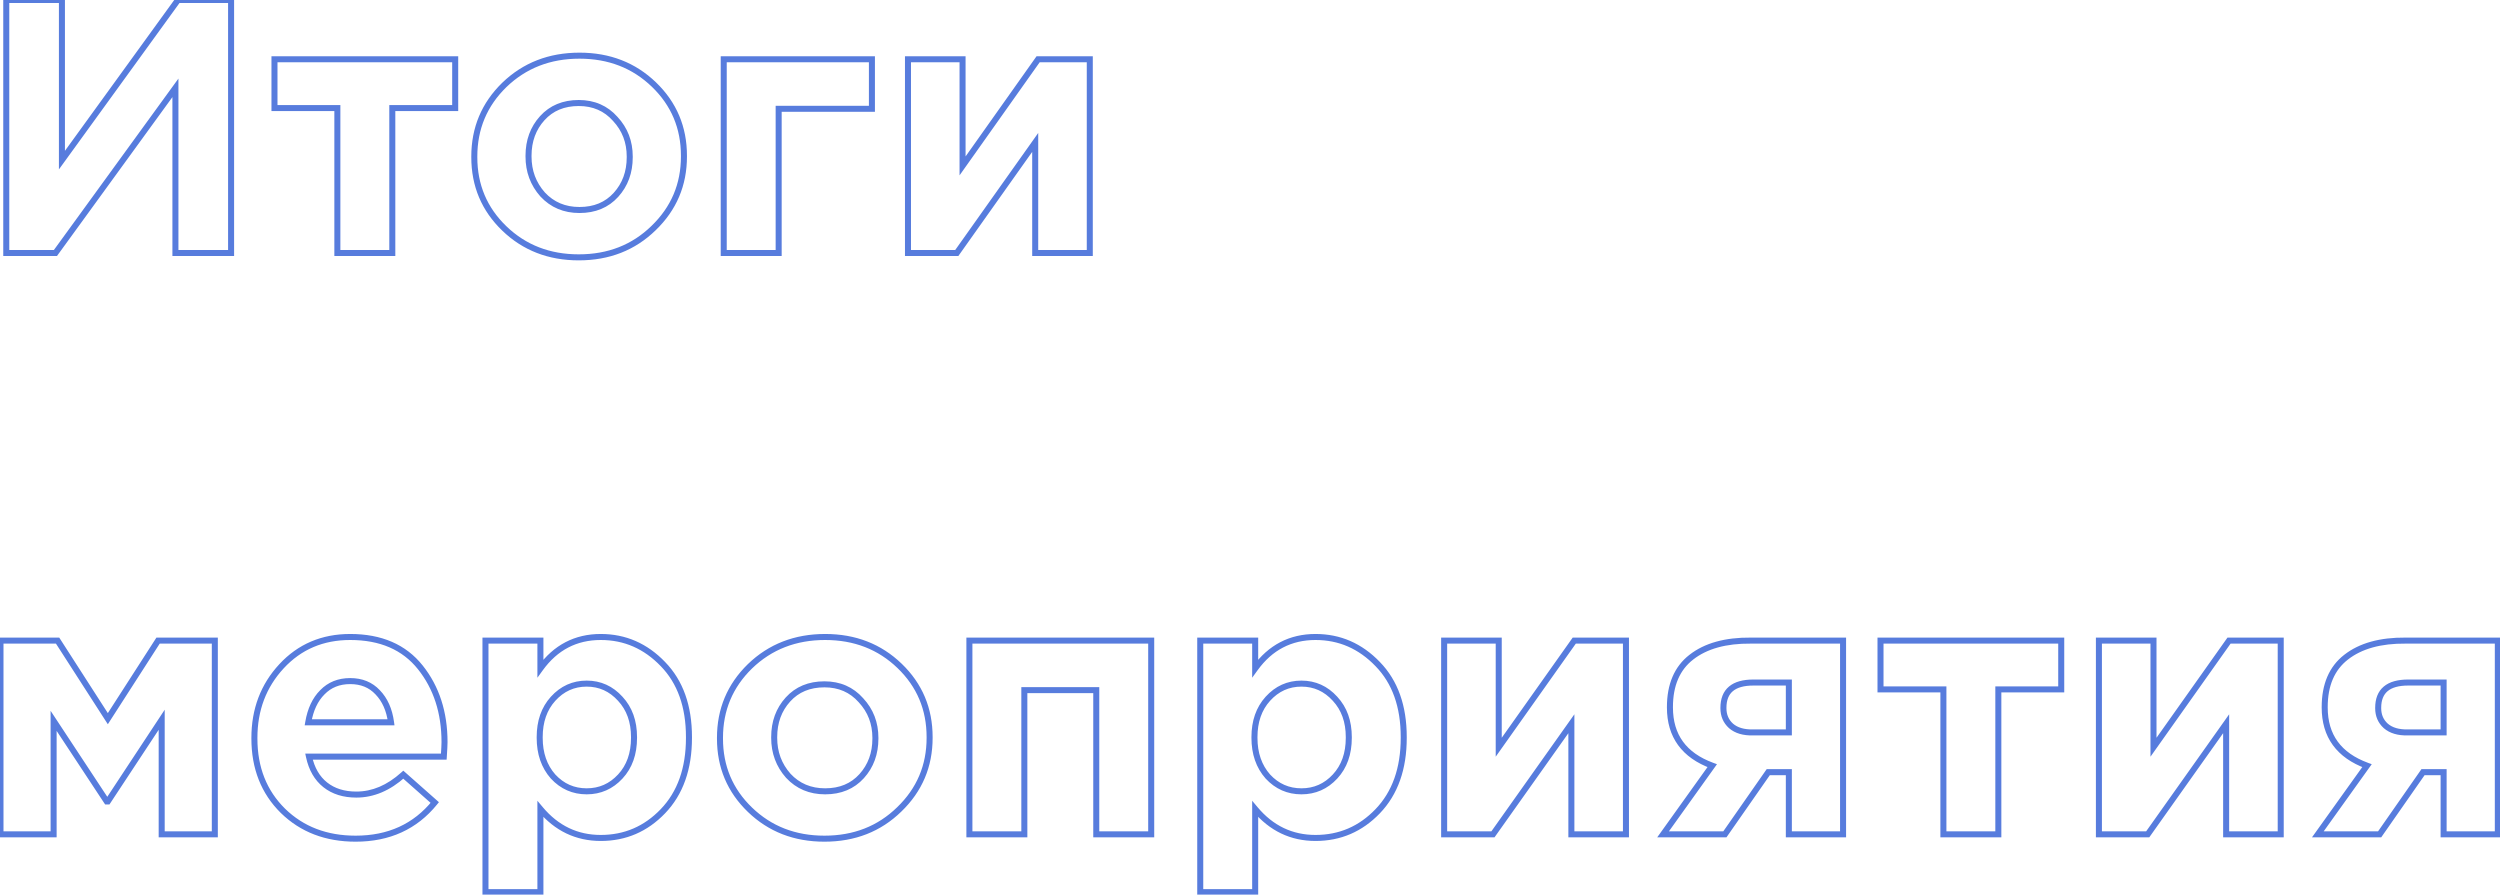 <?xml version="1.0" encoding="UTF-8"?> <svg xmlns="http://www.w3.org/2000/svg" width="830" height="297" viewBox="0 0 830 297" fill="none"> <path d="M76.72 84V85H77.72V84H76.72ZM58.24 84H57.24V85H58.24V84ZM58.24 29.16H59.24V26.082L57.431 28.572L58.24 29.16ZM18.4 84V85H18.91L19.209 84.588L18.4 84ZM2.08 84H1.08V85H2.08V84ZM2.08 -5.72205e-06V-1H1.08V-5.72205e-06H2.08ZM20.56 -5.72205e-06H21.56V-1H20.56V-5.72205e-06ZM20.56 53.16H19.56V56.244L21.37 53.747L20.56 53.16ZM59.08 -5.72205e-06V-1H58.57L58.27 -0.587L59.08 -5.72205e-06ZM76.72 -5.72205e-06H77.72V-1H76.72V-5.72205e-06ZM76.72 83H58.24V85H76.72V83ZM59.24 84V29.16H57.24V84H59.24ZM57.431 28.572L17.591 83.412L19.209 84.588L59.049 29.748L57.431 28.572ZM18.4 83H2.08V85H18.4V83ZM3.08 84V-5.72205e-06H1.08V84H3.08ZM2.08 1H20.56V-1H2.08V1ZM19.56 -5.72205e-06V53.16H21.56V-5.72205e-06H19.56ZM21.37 53.747L59.89 0.587L58.27 -0.587L19.75 52.573L21.37 53.747ZM59.08 1H76.72V-1H59.08V1ZM75.72 -5.72205e-06V84H77.72V-5.72205e-06H75.72ZM112.005 84H111.005V85H112.005V84ZM112.005 35.88H113.005V34.88H112.005V35.88ZM91.125 35.88H90.125V36.88H91.125V35.88ZM91.125 19.68V18.68H90.125V19.68H91.125ZM151.125 19.68H152.125V18.68H151.125V19.68ZM151.125 35.88V36.88H152.125V35.88H151.125ZM130.245 35.88V34.88H129.245V35.88H130.245ZM130.245 84V85H131.245V84H130.245ZM113.005 84V35.88H111.005V84H113.005ZM112.005 34.88H91.125V36.88H112.005V34.88ZM92.125 35.88V19.68H90.125V35.88H92.125ZM91.125 20.68H151.125V18.68H91.125V20.68ZM150.125 19.68V35.88H152.125V19.68H150.125ZM151.125 34.88H130.245V36.88H151.125V34.88ZM129.245 35.88V84H131.245V35.88H129.245ZM130.245 83H112.005V85H130.245V83ZM167.43 75.84L166.736 76.56L167.43 75.84ZM167.43 28.2L166.736 27.48L166.731 27.484L167.43 28.2ZM217.11 28.08L217.804 27.36L217.804 27.36L217.11 28.08ZM216.99 75.72L216.296 75L216.291 75.004L216.99 75.72ZM204.51 64.68L203.768 64.009L203.768 64.009L204.51 64.68ZM204.27 39.48L203.521 40.143L203.529 40.152L203.538 40.161L204.27 39.48ZM180.15 64.56L179.401 65.223L179.409 65.232L179.418 65.241L180.15 64.56ZM192.15 84.44C182.549 84.44 174.564 81.328 168.124 75.12L166.736 76.56C173.575 83.153 182.07 86.44 192.15 86.44V84.44ZM168.124 75.12C161.682 68.912 158.47 61.293 158.47 52.2H156.47C156.47 61.827 159.897 69.968 166.736 76.56L168.124 75.12ZM158.47 52.2V51.96H156.47V52.2H158.47ZM158.47 51.96C158.47 42.867 161.683 35.206 168.128 28.916L166.731 27.484C159.897 34.154 156.47 42.333 156.47 51.96H158.47ZM168.124 28.92C174.645 22.632 182.711 19.48 192.39 19.48V17.48C182.229 17.48 173.654 20.808 166.736 27.48L168.124 28.92ZM192.39 19.48C201.99 19.48 209.975 22.593 216.416 28.8L217.804 27.36C210.964 20.767 202.469 17.48 192.39 17.48V19.48ZM216.416 28.8C222.857 35.008 226.07 42.627 226.07 51.72H228.07C228.07 42.093 224.642 33.952 217.804 27.36L216.416 28.8ZM226.07 51.72V51.96H228.07V51.72H226.07ZM226.07 51.96C226.07 61.049 222.82 68.709 216.296 75L217.684 76.44C224.6 69.771 228.07 61.591 228.07 51.96H226.07ZM216.291 75.004C209.852 81.289 201.829 84.44 192.15 84.44V86.44C202.311 86.44 210.848 83.111 217.688 76.436L216.291 75.004ZM192.39 70.72C197.677 70.72 201.999 68.945 205.251 65.351L203.768 64.009C200.94 67.135 197.182 68.72 192.39 68.72V70.72ZM205.251 65.351C208.474 61.789 210.07 57.383 210.07 52.2H208.07C208.07 56.938 206.625 60.851 203.768 64.009L205.251 65.351ZM210.07 52.2V51.96H208.07V52.2H210.07ZM210.07 51.96C210.07 46.838 208.381 42.432 205.002 38.799L203.538 40.161C206.558 43.408 208.07 47.322 208.07 51.96H210.07ZM205.018 38.817C201.697 35.07 197.378 33.2 192.15 33.2V35.2C196.841 35.2 200.603 36.85 203.521 40.143L205.018 38.817ZM192.15 33.2C186.862 33.2 182.54 34.975 179.288 38.569L180.771 39.911C183.599 36.785 187.357 35.2 192.15 35.2V33.2ZM179.288 38.569C176.065 42.131 174.47 46.538 174.47 51.72H176.47C176.47 46.983 177.914 43.069 180.771 39.911L179.288 38.569ZM174.47 51.72V51.96H176.47V51.72H174.47ZM174.47 51.96C174.47 57.074 176.113 61.513 179.401 65.223L180.898 63.897C177.947 60.567 176.47 56.606 176.47 51.96H174.47ZM179.418 65.241C182.818 68.897 187.169 70.72 192.39 70.72V68.72C187.69 68.72 183.881 67.103 180.882 63.879L179.418 65.241ZM240.277 84H239.277V85H240.277V84ZM240.277 19.68V18.68H239.277V19.68H240.277ZM289.477 19.68H290.477V18.68H289.477V19.68ZM289.477 36.12V37.12H290.477V36.12H289.477ZM258.517 36.12V35.12H257.517V36.12H258.517ZM258.517 84V85H259.517V84H258.517ZM241.277 84V19.68H239.277V84H241.277ZM240.277 20.68H289.477V18.68H240.277V20.68ZM288.477 19.68V36.12H290.477V19.68H288.477ZM289.477 35.12H258.517V37.12H289.477V35.12ZM257.517 36.12V84H259.517V36.12H257.517ZM258.517 83H240.277V85H258.517V83ZM301.449 84H300.449V85H301.449V84ZM301.449 19.68V18.68H300.449V19.68H301.449ZM319.569 19.68H320.569V18.68H319.569V19.68ZM319.569 55.08H318.569V58.221L320.385 55.658L319.569 55.08ZM344.649 19.68V18.68H344.132L343.833 19.102L344.649 19.68ZM361.809 19.68H362.809V18.68H361.809V19.68ZM361.809 84V85H362.809V84H361.809ZM343.689 84H342.689V85H343.689V84ZM343.689 47.28H344.689V44.141L342.873 46.702L343.689 47.28ZM317.649 84V85H318.166L318.465 84.579L317.649 84ZM302.449 84V19.68H300.449V84H302.449ZM301.449 20.68H319.569V18.68H301.449V20.68ZM318.569 19.68V55.08H320.569V19.68H318.569ZM320.385 55.658L345.465 20.258L343.833 19.102L318.753 54.502L320.385 55.658ZM344.649 20.68H361.809V18.68H344.649V20.68ZM360.809 19.68V84H362.809V19.68H360.809ZM361.809 83H343.689V85H361.809V83ZM344.689 84V47.28H342.689V84H344.689ZM342.873 46.702L316.833 83.421L318.465 84.579L344.505 47.858L342.873 46.702ZM317.649 83H301.449V85H317.649V83ZM0.16 277H-0.84V278H0.16V277ZM0.16 212.68V211.68H-0.84V212.68H0.16ZM19.12 212.68L19.961 212.139L19.666 211.68H19.12V212.68ZM35.8 238.6L34.959 239.141L35.8 240.448L36.641 239.141L35.8 238.6ZM52.48 212.68V211.68H51.934L51.639 212.139L52.48 212.68ZM71.32 212.68H72.32V211.68H71.32V212.68ZM71.32 277V278H72.32V277H71.32ZM53.68 277H52.68V278H53.68V277ZM53.68 238.96H54.68V235.626L52.845 238.41L53.68 238.96ZM35.8 266.08V267.08H36.339L36.635 266.63L35.8 266.08ZM35.44 266.08L34.605 266.63L34.901 267.08H35.44V266.08ZM17.8 239.32L18.635 238.77L16.8 235.986V239.32H17.8ZM17.8 277V278H18.8V277H17.8ZM1.16 277V212.68H-0.84V277H1.16ZM0.16 213.68H19.12V211.68H0.16V213.68ZM18.279 213.221L34.959 239.141L36.641 238.059L19.961 212.139L18.279 213.221ZM36.641 239.141L53.321 213.221L51.639 212.139L34.959 238.059L36.641 239.141ZM52.48 213.68H71.32V211.68H52.48V213.68ZM70.32 212.68V277H72.32V212.68H70.32ZM71.32 276H53.68V278H71.32V276ZM54.68 277V238.96H52.68V277H54.68ZM52.845 238.41L34.965 265.53L36.635 266.63L54.515 239.51L52.845 238.41ZM35.8 265.08H35.44V267.08H35.8V265.08ZM36.275 265.53L18.635 238.77L16.965 239.87L34.605 266.63L36.275 265.53ZM16.8 239.32V277H18.8V239.32H16.8ZM17.8 276H0.16V278H17.8V276ZM93.942 269.2L93.239 269.912L93.244 269.916L93.942 269.2ZM93.462 221.2L92.728 220.521L92.728 220.521L93.462 221.2ZM139.542 221.56L140.324 220.936L140.324 220.936L139.542 221.56ZM147.342 251.2V252.2H148.277L148.34 251.267L147.342 251.2ZM102.582 251.2V250.2H101.343L101.604 251.411L102.582 251.2ZM107.982 260.56L107.36 261.343L107.36 261.343L107.982 260.56ZM133.902 257.2L134.565 256.451L133.896 255.859L133.232 256.457L133.902 257.2ZM144.342 266.44L145.119 267.069L145.721 266.326L145.005 265.691L144.342 266.44ZM102.342 239.8L101.356 239.633L101.158 240.8H102.342V239.8ZM129.822 239.8V240.8H130.966L130.813 239.667L129.822 239.8ZM125.382 229.84L124.652 230.523L124.657 230.529L124.663 230.535L125.382 229.84ZM107.022 229.84L107.729 230.547L107.735 230.541L107.74 230.535L107.022 229.84ZM118.062 277.44C108.532 277.44 100.753 274.442 94.64 268.484L93.244 269.916C99.771 276.278 108.071 279.44 118.062 279.44V277.44ZM94.644 268.488C88.534 262.456 85.462 254.722 85.462 245.2H83.462C83.462 255.198 86.709 263.464 93.239 269.912L94.644 268.488ZM85.462 245.2V244.96H83.462V245.2H85.462ZM85.462 244.96C85.462 235.835 88.378 228.163 94.196 221.879L92.728 220.521C86.546 227.197 83.462 235.365 83.462 244.96H85.462ZM94.196 221.879C99.998 215.613 107.327 212.48 116.262 212.48V210.48C106.796 210.48 98.926 213.827 92.728 220.521L94.196 221.879ZM116.262 212.48C126.179 212.48 133.625 215.746 138.76 222.184L140.324 220.936C134.738 213.934 126.664 210.48 116.262 210.48V212.48ZM138.76 222.184C143.959 228.701 146.582 236.752 146.582 246.4H148.582C148.582 236.368 145.845 227.859 140.324 220.936L138.76 222.184ZM146.582 246.4C146.582 247.161 146.504 248.728 146.344 251.133L148.34 251.267C148.499 248.872 148.582 247.239 148.582 246.4H146.582ZM147.342 250.2H102.582V252.2H147.342V250.2ZM101.604 251.411C102.523 255.67 104.424 259.012 107.36 261.343L108.604 259.777C106.1 257.788 104.401 254.89 103.559 250.989L101.604 251.411ZM107.36 261.343C110.29 263.67 113.962 264.8 118.302 264.8V262.8C114.321 262.8 111.114 261.77 108.604 259.777L107.36 261.343ZM118.302 264.8C124.115 264.8 129.545 262.475 134.572 257.943L133.232 256.457C128.499 260.725 123.529 262.8 118.302 262.8V264.8ZM133.239 257.949L143.679 267.189L145.005 265.691L134.565 256.451L133.239 257.949ZM143.565 265.811C137.29 273.557 128.825 277.44 118.062 277.44V279.44C129.379 279.44 138.434 275.323 145.119 267.069L143.565 265.811ZM102.342 240.8H129.822V238.8H102.342V240.8ZM130.813 239.667C130.231 235.342 128.679 231.809 126.1 229.145L124.663 230.535C126.885 232.831 128.293 235.938 128.831 239.933L130.813 239.667ZM126.112 229.157C123.582 226.452 120.266 225.12 116.262 225.12V227.12C119.778 227.12 122.542 228.268 124.652 230.523L126.112 229.157ZM116.262 225.12C112.258 225.12 108.91 226.451 106.303 229.145L107.74 230.535C109.934 228.269 112.746 227.12 116.262 227.12V225.12ZM106.315 229.133C103.733 231.714 102.101 235.243 101.356 239.633L103.328 239.967C104.022 235.877 105.511 232.766 107.729 230.547L106.315 229.133ZM161.176 296.2H160.176V297.2H161.176V296.2ZM161.176 212.68V211.68H160.176V212.68H161.176ZM179.416 212.68H180.416V211.68H179.416V212.68ZM179.416 221.92H178.416V225.006L180.226 222.507L179.416 221.92ZM220.096 220.48L219.374 221.173L219.379 221.177L220.096 220.48ZM220.096 269.32L219.374 268.627L219.374 268.628L220.096 269.32ZM179.416 268.6L180.182 267.958L178.416 265.849V268.6H179.416ZM179.416 296.2V297.2H180.416V296.2H179.416ZM183.616 257.8L182.865 258.461L182.874 258.471L182.882 258.48L183.616 257.8ZM205.936 257.8L205.202 257.12L205.202 257.12L205.936 257.8ZM205.936 232L205.194 232.671L205.202 232.68L205.936 232ZM183.616 232L182.874 231.329L182.873 231.33L183.616 232ZM162.176 296.2V212.68H160.176V296.2H162.176ZM161.176 213.68H179.416V211.68H161.176V213.68ZM178.416 212.68V221.92H180.416V212.68H178.416ZM180.226 222.507C185.085 215.796 191.469 212.48 199.456 212.48V210.48C190.803 210.48 183.826 214.124 178.606 221.333L180.226 222.507ZM199.456 212.48C207.171 212.48 213.794 215.36 219.374 221.173L220.817 219.787C214.877 213.6 207.74 210.48 199.456 210.48V212.48ZM219.379 221.177C224.916 226.868 227.736 234.675 227.736 244.72H229.736C229.736 234.285 226.795 225.932 220.812 219.783L219.379 221.177ZM227.736 244.72V244.96H229.736V244.72H227.736ZM227.736 244.96C227.736 255.005 224.916 262.855 219.374 268.627L220.817 270.013C226.795 263.785 229.736 255.395 229.736 244.96H227.736ZM219.374 268.628C213.879 274.355 207.259 277.2 199.456 277.2V279.2C207.813 279.2 214.952 276.125 220.817 270.012L219.374 268.628ZM199.456 277.2C191.766 277.2 185.362 274.142 180.182 267.958L178.649 269.242C184.189 275.858 191.145 279.2 199.456 279.2V277.2ZM178.416 268.6V296.2H180.416V268.6H178.416ZM179.416 295.2H161.176V297.2H179.416V295.2ZM182.882 258.48C186.108 261.96 190.092 263.72 194.776 263.72V261.72C190.659 261.72 187.203 260.2 184.349 257.12L182.882 258.48ZM194.776 263.72C199.459 263.72 203.443 261.96 206.669 258.48L205.202 257.12C202.348 260.2 198.892 261.72 194.776 261.72V263.72ZM206.669 258.48C209.911 254.982 211.496 250.444 211.496 244.96H209.496C209.496 250.036 208.041 254.058 205.202 257.12L206.669 258.48ZM211.496 244.96V244.72H209.496V244.96H211.496ZM211.496 244.72C211.496 239.312 209.908 234.815 206.669 231.32L205.202 232.68C208.043 235.745 209.496 239.728 209.496 244.72H211.496ZM206.677 231.329C203.454 227.767 199.468 225.96 194.776 225.96V227.96C198.884 227.96 202.337 229.513 205.194 232.671L206.677 231.329ZM194.776 225.96C190.084 225.96 186.097 227.767 182.874 231.329L184.357 232.671C187.214 229.513 190.668 227.96 194.776 227.96V225.96ZM182.873 231.33C179.719 234.826 178.176 239.319 178.176 244.72H180.176C180.176 239.721 181.593 235.734 184.358 232.67L182.873 231.33ZM178.176 244.72V244.96H180.176V244.72H178.176ZM178.176 244.96C178.176 250.362 179.719 254.889 182.865 258.461L184.366 257.139C181.592 253.991 180.176 249.958 180.176 244.96H178.176ZM248.992 268.84L248.298 269.56L248.992 268.84ZM248.992 221.2L248.298 220.48L248.294 220.484L248.992 221.2ZM298.672 221.08L299.366 220.36L299.366 220.36L298.672 221.08ZM298.552 268.72L297.858 268L297.854 268.004L298.552 268.72ZM286.072 257.68L285.331 257.009L285.331 257.009L286.072 257.68ZM285.832 232.48L285.084 233.143L285.092 233.152L285.1 233.161L285.832 232.48ZM261.712 257.56L260.964 258.223L260.972 258.232L260.98 258.241L261.712 257.56ZM273.712 277.44C264.112 277.44 256.126 274.328 249.686 268.12L248.298 269.56C255.138 276.152 263.632 279.44 273.712 279.44V277.44ZM249.686 268.12C243.245 261.912 240.032 254.293 240.032 245.2H238.032C238.032 254.827 241.459 262.968 248.298 269.56L249.686 268.12ZM240.032 245.2V244.96H238.032V245.2H240.032ZM240.032 244.96C240.032 235.867 243.245 228.206 249.691 221.916L248.294 220.484C241.459 227.154 238.032 235.333 238.032 244.96H240.032ZM249.686 221.92C256.207 215.632 264.273 212.48 273.952 212.48V210.48C263.791 210.48 255.217 213.808 248.298 220.48L249.686 221.92ZM273.952 212.48C283.552 212.48 291.538 215.592 297.978 221.8L299.366 220.36C292.526 213.768 284.032 210.48 273.952 210.48V212.48ZM297.978 221.8C304.419 228.008 307.632 235.627 307.632 244.72H309.632C309.632 235.093 306.205 226.952 299.366 220.36L297.978 221.8ZM307.632 244.72V244.96H309.632V244.72H307.632ZM307.632 244.96C307.632 254.049 304.382 261.709 297.858 268L299.246 269.44C306.162 262.771 309.632 254.591 309.632 244.96H307.632ZM297.854 268.004C291.414 274.289 283.391 277.44 273.712 277.44V279.44C283.873 279.44 292.41 276.111 299.251 269.436L297.854 268.004ZM273.952 263.72C279.239 263.72 283.562 261.945 286.814 258.351L285.331 257.009C282.503 260.135 278.745 261.72 273.952 261.72V263.72ZM286.814 258.351C290.036 254.789 291.632 250.383 291.632 245.2H289.632C289.632 249.937 288.188 253.851 285.331 257.009L286.814 258.351ZM291.632 245.2V244.96H289.632V245.2H291.632ZM291.632 244.96C291.632 239.838 289.944 235.432 286.564 231.799L285.1 233.161C288.121 236.408 289.632 240.322 289.632 244.96H291.632ZM286.581 231.817C283.259 228.07 278.941 226.2 273.712 226.2V228.2C278.404 228.2 282.165 229.85 285.084 233.143L286.581 231.817ZM273.712 226.2C268.425 226.2 264.103 227.975 260.851 231.569L262.334 232.911C265.162 229.785 268.919 228.2 273.712 228.2V226.2ZM260.851 231.569C257.628 235.131 256.032 239.537 256.032 244.72H258.032C258.032 239.983 259.476 236.069 262.334 232.911L260.851 231.569ZM256.032 244.72V244.96H258.032V244.72H256.032ZM256.032 244.96C256.032 250.074 257.675 254.513 260.964 258.223L262.461 256.897C259.509 253.567 258.032 249.606 258.032 244.96H256.032ZM260.98 258.241C264.381 261.897 268.732 263.72 273.952 263.72V261.72C269.253 261.72 265.444 260.103 262.444 256.879L260.98 258.241ZM321.84 277H320.84V278H321.84V277ZM321.84 212.68V211.68H320.84V212.68H321.84ZM382.2 212.68H383.2V211.68H382.2V212.68ZM382.2 277V278H383.2V277H382.2ZM363.96 277H362.96V278H363.96V277ZM363.96 229.12H364.96V228.12H363.96V229.12ZM340.08 229.12V228.12H339.08V229.12H340.08ZM340.08 277V278H341.08V277H340.08ZM322.84 277V212.68H320.84V277H322.84ZM321.84 213.68H382.2V211.68H321.84V213.68ZM381.2 212.68V277H383.2V212.68H381.2ZM382.2 276H363.96V278H382.2V276ZM364.96 277V229.12H362.96V277H364.96ZM363.96 228.12H340.08V230.12H363.96V228.12ZM339.08 229.12V277H341.08V229.12H339.08ZM340.08 276H321.84V278H340.08V276ZM398.48 296.2H397.48V297.2H398.48V296.2ZM398.48 212.68V211.68H397.48V212.68H398.48ZM416.72 212.68H417.72V211.68H416.72V212.68ZM416.72 221.92H415.72V225.006L417.53 222.507L416.72 221.92ZM457.4 220.48L456.679 221.173L456.684 221.177L457.4 220.48ZM457.4 269.32L456.679 268.627L456.679 268.628L457.4 269.32ZM416.72 268.6L417.487 267.958L415.72 265.849V268.6H416.72ZM416.72 296.2V297.2H417.72V296.2H416.72ZM420.92 257.8L420.17 258.461L420.178 258.471L420.187 258.48L420.92 257.8ZM443.24 257.8L442.507 257.12L442.507 257.12L443.24 257.8ZM443.24 232L442.499 232.671L442.507 232.68L443.24 232ZM420.92 232L420.179 231.329L420.178 231.33L420.92 232ZM399.48 296.2V212.68H397.48V296.2H399.48ZM398.48 213.68H416.72V211.68H398.48V213.68ZM415.72 212.68V221.92H417.72V212.68H415.72ZM417.53 222.507C422.389 215.796 428.773 212.48 436.76 212.48V210.48C428.107 210.48 421.131 214.124 415.91 221.333L417.53 222.507ZM436.76 212.48C444.476 212.48 451.099 215.36 456.679 221.173L458.122 219.787C452.182 213.6 445.045 210.48 436.76 210.48V212.48ZM456.684 221.177C462.221 226.868 465.04 234.675 465.04 244.72H467.04C467.04 234.285 464.1 225.932 458.117 219.783L456.684 221.177ZM465.04 244.72V244.96H467.04V244.72H465.04ZM465.04 244.96C465.04 255.005 462.221 262.855 456.679 268.627L458.122 270.013C464.1 263.785 467.04 255.395 467.04 244.96H465.04ZM456.679 268.628C451.184 274.355 444.563 277.2 436.76 277.2V279.2C445.117 279.2 452.257 276.125 458.122 270.012L456.679 268.628ZM436.76 277.2C429.071 277.2 422.666 274.142 417.487 267.958L415.954 269.242C421.494 275.858 428.45 279.2 436.76 279.2V277.2ZM415.72 268.6V296.2H417.72V268.6H415.72ZM416.72 295.2H398.48V297.2H416.72V295.2ZM420.187 258.48C423.413 261.96 427.397 263.72 432.08 263.72V261.72C427.964 261.72 424.508 260.2 421.654 257.12L420.187 258.48ZM432.08 263.72C436.764 263.72 440.748 261.96 443.974 258.48L442.507 257.12C439.653 260.2 436.197 261.72 432.08 261.72V263.72ZM443.974 258.48C447.215 254.982 448.8 250.444 448.8 244.96H446.8C446.8 250.036 445.345 254.058 442.507 257.12L443.974 258.48ZM448.8 244.96V244.72H446.8V244.96H448.8ZM448.8 244.72C448.8 239.312 447.213 234.815 443.974 231.32L442.507 232.68C445.348 235.745 446.8 239.728 446.8 244.72H448.8ZM443.982 231.329C440.759 227.767 436.772 225.96 432.08 225.96V227.96C436.188 227.96 439.642 229.513 442.499 232.671L443.982 231.329ZM432.08 225.96C427.388 225.96 423.402 227.767 420.179 231.329L421.662 232.671C424.519 229.513 427.972 227.96 432.08 227.96V225.96ZM420.178 231.33C417.023 234.826 415.48 239.319 415.48 244.72H417.48C417.48 239.721 418.897 235.734 421.663 232.67L420.178 231.33ZM415.48 244.72V244.96H417.48V244.72H415.48ZM415.48 244.96C415.48 250.362 417.024 254.889 420.17 258.461L421.671 257.139C418.897 253.991 417.48 249.958 417.48 244.96H415.48ZM479.457 277H478.457V278H479.457V277ZM479.457 212.68V211.68H478.457V212.68H479.457ZM497.577 212.68H498.577V211.68H497.577V212.68ZM497.577 248.08H496.577V251.221L498.393 248.658L497.577 248.08ZM522.657 212.68V211.68H522.14L521.841 212.102L522.657 212.68ZM539.817 212.68H540.817V211.68H539.817V212.68ZM539.817 277V278H540.817V277H539.817ZM521.697 277H520.697V278H521.697V277ZM521.697 240.28H522.697V237.141L520.881 239.702L521.697 240.28ZM495.657 277V278H496.174L496.473 277.578L495.657 277ZM480.457 277V212.68H478.457V277H480.457ZM479.457 213.68H497.577V211.68H479.457V213.68ZM496.577 212.68V248.08H498.577V212.68H496.577ZM498.393 248.658L523.473 213.258L521.841 212.102L496.761 247.502L498.393 248.658ZM522.657 213.68H539.817V211.68H522.657V213.68ZM538.817 212.68V277H540.817V212.68H538.817ZM539.817 276H521.697V278H539.817V276ZM522.697 277V240.28H520.697V277H522.697ZM520.881 239.702L494.841 276.422L496.473 277.578L522.513 240.858L520.881 239.702ZM495.657 276H479.457V278H495.657V276ZM572.658 277V278H573.179L573.478 277.572L572.658 277ZM552.138 277L551.324 276.418L550.192 278H552.138V277ZM568.458 254.2L569.271 254.782L570.035 253.714L568.802 253.261L568.458 254.2ZM561.498 218.2L562.112 218.989L562.114 218.987L561.498 218.2ZM581.298 212.68L581.288 213.68H581.298V212.68ZM611.898 212.68H612.898V211.68H611.898V212.68ZM611.898 277V278H612.898V277H611.898ZM593.898 277H592.898V278H593.898V277ZM593.898 256.36H594.898V255.36H593.898V256.36ZM587.058 256.36V255.36H586.536L586.237 255.788L587.058 256.36ZM593.898 226.6H594.898V225.6H593.898V226.6ZM574.698 241L574.027 241.742L574.035 241.749L574.044 241.757L574.698 241ZM582.018 243.16V242.16H582.005L581.992 242.16L582.018 243.16ZM593.898 243.16V244.16H594.898V243.16H593.898ZM572.658 276H552.138V278H572.658V276ZM552.951 277.582L569.271 254.782L567.644 253.618L551.324 276.418L552.951 277.582ZM568.802 253.261C564.261 251.592 560.934 249.226 558.736 246.202C556.542 243.183 555.418 239.429 555.418 234.88H553.418C553.418 239.771 554.633 243.957 557.119 247.378C559.601 250.794 563.294 253.368 568.113 255.139L568.802 253.261ZM555.418 234.88V234.76H553.418V234.88H555.418ZM555.418 234.76C555.418 227.63 557.691 222.436 562.112 218.989L560.883 217.411C555.864 221.324 553.418 227.17 553.418 234.76H555.418ZM562.114 218.987C566.679 215.412 573.03 213.601 581.288 213.68L581.307 211.68C572.765 211.599 565.916 213.468 560.881 217.413L562.114 218.987ZM581.298 213.68H611.898V211.68H581.298V213.68ZM610.898 212.68V277H612.898V212.68H610.898ZM611.898 276H593.898V278H611.898V276ZM594.898 277V256.36H592.898V277H594.898ZM593.898 255.36H587.058V257.36H593.898V255.36ZM586.237 255.788L571.837 276.428L573.478 277.572L587.878 256.932L586.237 255.788ZM593.898 225.6H582.138V227.6H593.898V225.6ZM582.138 225.6C578.701 225.6 575.937 226.321 574.023 227.936C572.076 229.578 571.178 231.997 571.178 235H573.178C573.178 232.403 573.939 230.622 575.312 229.464C576.718 228.279 578.934 227.6 582.138 227.6V225.6ZM571.178 235V235.12H573.178V235H571.178ZM571.178 235.12C571.178 237.784 572.123 240.02 574.027 241.742L575.368 240.258C573.912 238.94 573.178 237.256 573.178 235.12H571.178ZM574.044 241.757C576.049 243.488 578.761 244.244 582.043 244.16L581.992 242.16C579.034 242.236 576.866 241.552 575.351 240.243L574.044 241.757ZM582.018 244.16H593.898V242.16H582.018V244.16ZM594.898 243.16V226.6H592.898V243.16H594.898ZM645.208 277H644.208V278H645.208V277ZM645.208 228.88H646.208V227.88H645.208V228.88ZM624.328 228.88H623.328V229.88H624.328V228.88ZM624.328 212.68V211.68H623.328V212.68H624.328ZM684.328 212.68H685.328V211.68H684.328V212.68ZM684.328 228.88V229.88H685.328V228.88H684.328ZM663.448 228.88V227.88H662.448V228.88H663.448ZM663.448 277V278H664.448V277H663.448ZM646.208 277V228.88H644.208V277H646.208ZM645.208 227.88H624.328V229.88H645.208V227.88ZM625.328 228.88V212.68H623.328V228.88H625.328ZM624.328 213.68H684.328V211.68H624.328V213.68ZM683.328 212.68V228.88H685.328V212.68H683.328ZM684.328 227.88H663.448V229.88H684.328V227.88ZM662.448 228.88V277H664.448V228.88H662.448ZM663.448 276H645.208V278H663.448V276ZM696.84 277H695.84V278H696.84V277ZM696.84 212.68V211.68H695.84V212.68H696.84ZM714.96 212.68H715.96V211.68H714.96V212.68ZM714.96 248.08H713.96V251.221L715.776 248.658L714.96 248.08ZM740.04 212.68V211.68H739.523L739.224 212.102L740.04 212.68ZM757.2 212.68H758.2V211.68H757.2V212.68ZM757.2 277V278H758.2V277H757.2ZM739.08 277H738.08V278H739.08V277ZM739.08 240.28H740.08V237.141L738.264 239.702L739.08 240.28ZM713.04 277V278H713.556L713.855 277.578L713.04 277ZM697.84 277V212.68H695.84V277H697.84ZM696.84 213.68H714.96V211.68H696.84V213.68ZM713.96 212.68V248.08H715.96V212.68H713.96ZM715.776 248.658L740.856 213.258L739.224 212.102L714.144 247.502L715.776 248.658ZM740.04 213.68H757.2V211.68H740.04V213.68ZM756.2 212.68V277H758.2V212.68H756.2ZM757.2 276H739.08V278H757.2V276ZM740.08 277V240.28H738.08V277H740.08ZM738.264 239.702L712.224 276.422L713.855 277.578L739.895 240.858L738.264 239.702ZM713.04 276H696.84V278H713.04V276ZM790.04 277V278H790.562L790.86 277.572L790.04 277ZM769.52 277L768.707 276.418L767.575 278H769.52V277ZM785.84 254.2L786.653 254.782L787.418 253.714L786.185 253.261L785.84 254.2ZM778.88 218.2L779.495 218.989L779.497 218.987L778.88 218.2ZM798.68 212.68L798.671 213.68H798.68V212.68ZM829.28 212.68H830.28V211.68H829.28V212.68ZM829.28 277V278H830.28V277H829.28ZM811.28 277H810.28V278H811.28V277ZM811.28 256.36H812.28V255.36H811.28V256.36ZM804.44 256.36V255.36H803.919L803.62 255.788L804.44 256.36ZM811.28 226.6H812.28V225.6H811.28V226.6ZM792.08 241L791.409 241.742L791.418 241.749L791.427 241.757L792.08 241ZM799.4 243.16V242.16H799.387L799.375 242.16L799.4 243.16ZM811.28 243.16V244.16H812.28V243.16H811.28ZM790.04 276H769.52V278H790.04V276ZM770.333 277.582L786.653 254.782L785.027 253.618L768.707 276.418L770.333 277.582ZM786.185 253.261C781.644 251.592 778.316 249.226 776.119 246.202C773.925 243.183 772.8 239.429 772.8 234.88H770.8C770.8 239.771 772.015 243.957 774.501 247.378C776.984 250.794 780.676 253.368 785.495 255.139L786.185 253.261ZM772.8 234.88V234.76H770.8V234.88H772.8ZM772.8 234.76C772.8 227.63 775.074 222.436 779.495 218.989L778.265 217.411C773.247 221.324 770.8 227.17 770.8 234.76H772.8ZM779.497 218.987C784.062 215.412 790.413 213.601 798.671 213.68L798.69 211.68C790.148 211.599 783.299 213.468 778.264 217.413L779.497 218.987ZM798.68 213.68H829.28V211.68H798.68V213.68ZM828.28 212.68V277H830.28V212.68H828.28ZM829.28 276H811.28V278H829.28V276ZM812.28 277V256.36H810.28V277H812.28ZM811.28 255.36H804.44V257.36H811.28V255.36ZM803.62 255.788L789.22 276.428L790.86 277.572L805.26 256.932L803.62 255.788ZM811.28 225.6H799.52V227.6H811.28V225.6ZM799.52 225.6C796.084 225.6 793.32 226.321 791.406 227.936C789.459 229.578 788.56 231.997 788.56 235H790.56C790.56 232.403 791.322 230.622 792.695 229.464C794.101 228.279 796.317 227.6 799.52 227.6V225.6ZM788.56 235V235.12H790.56V235H788.56ZM788.56 235.12C788.56 237.784 789.506 240.02 791.409 241.742L792.751 240.258C791.294 238.94 790.56 237.256 790.56 235.12H788.56ZM791.427 241.757C793.432 243.488 796.144 244.244 799.426 244.16L799.375 242.16C796.417 242.236 794.249 241.552 792.734 240.243L791.427 241.757ZM799.4 244.16H811.28V242.16H799.4V244.16ZM812.28 243.16V226.6H810.28V243.16H812.28Z" fill="#577CDD"></path> </svg> 
